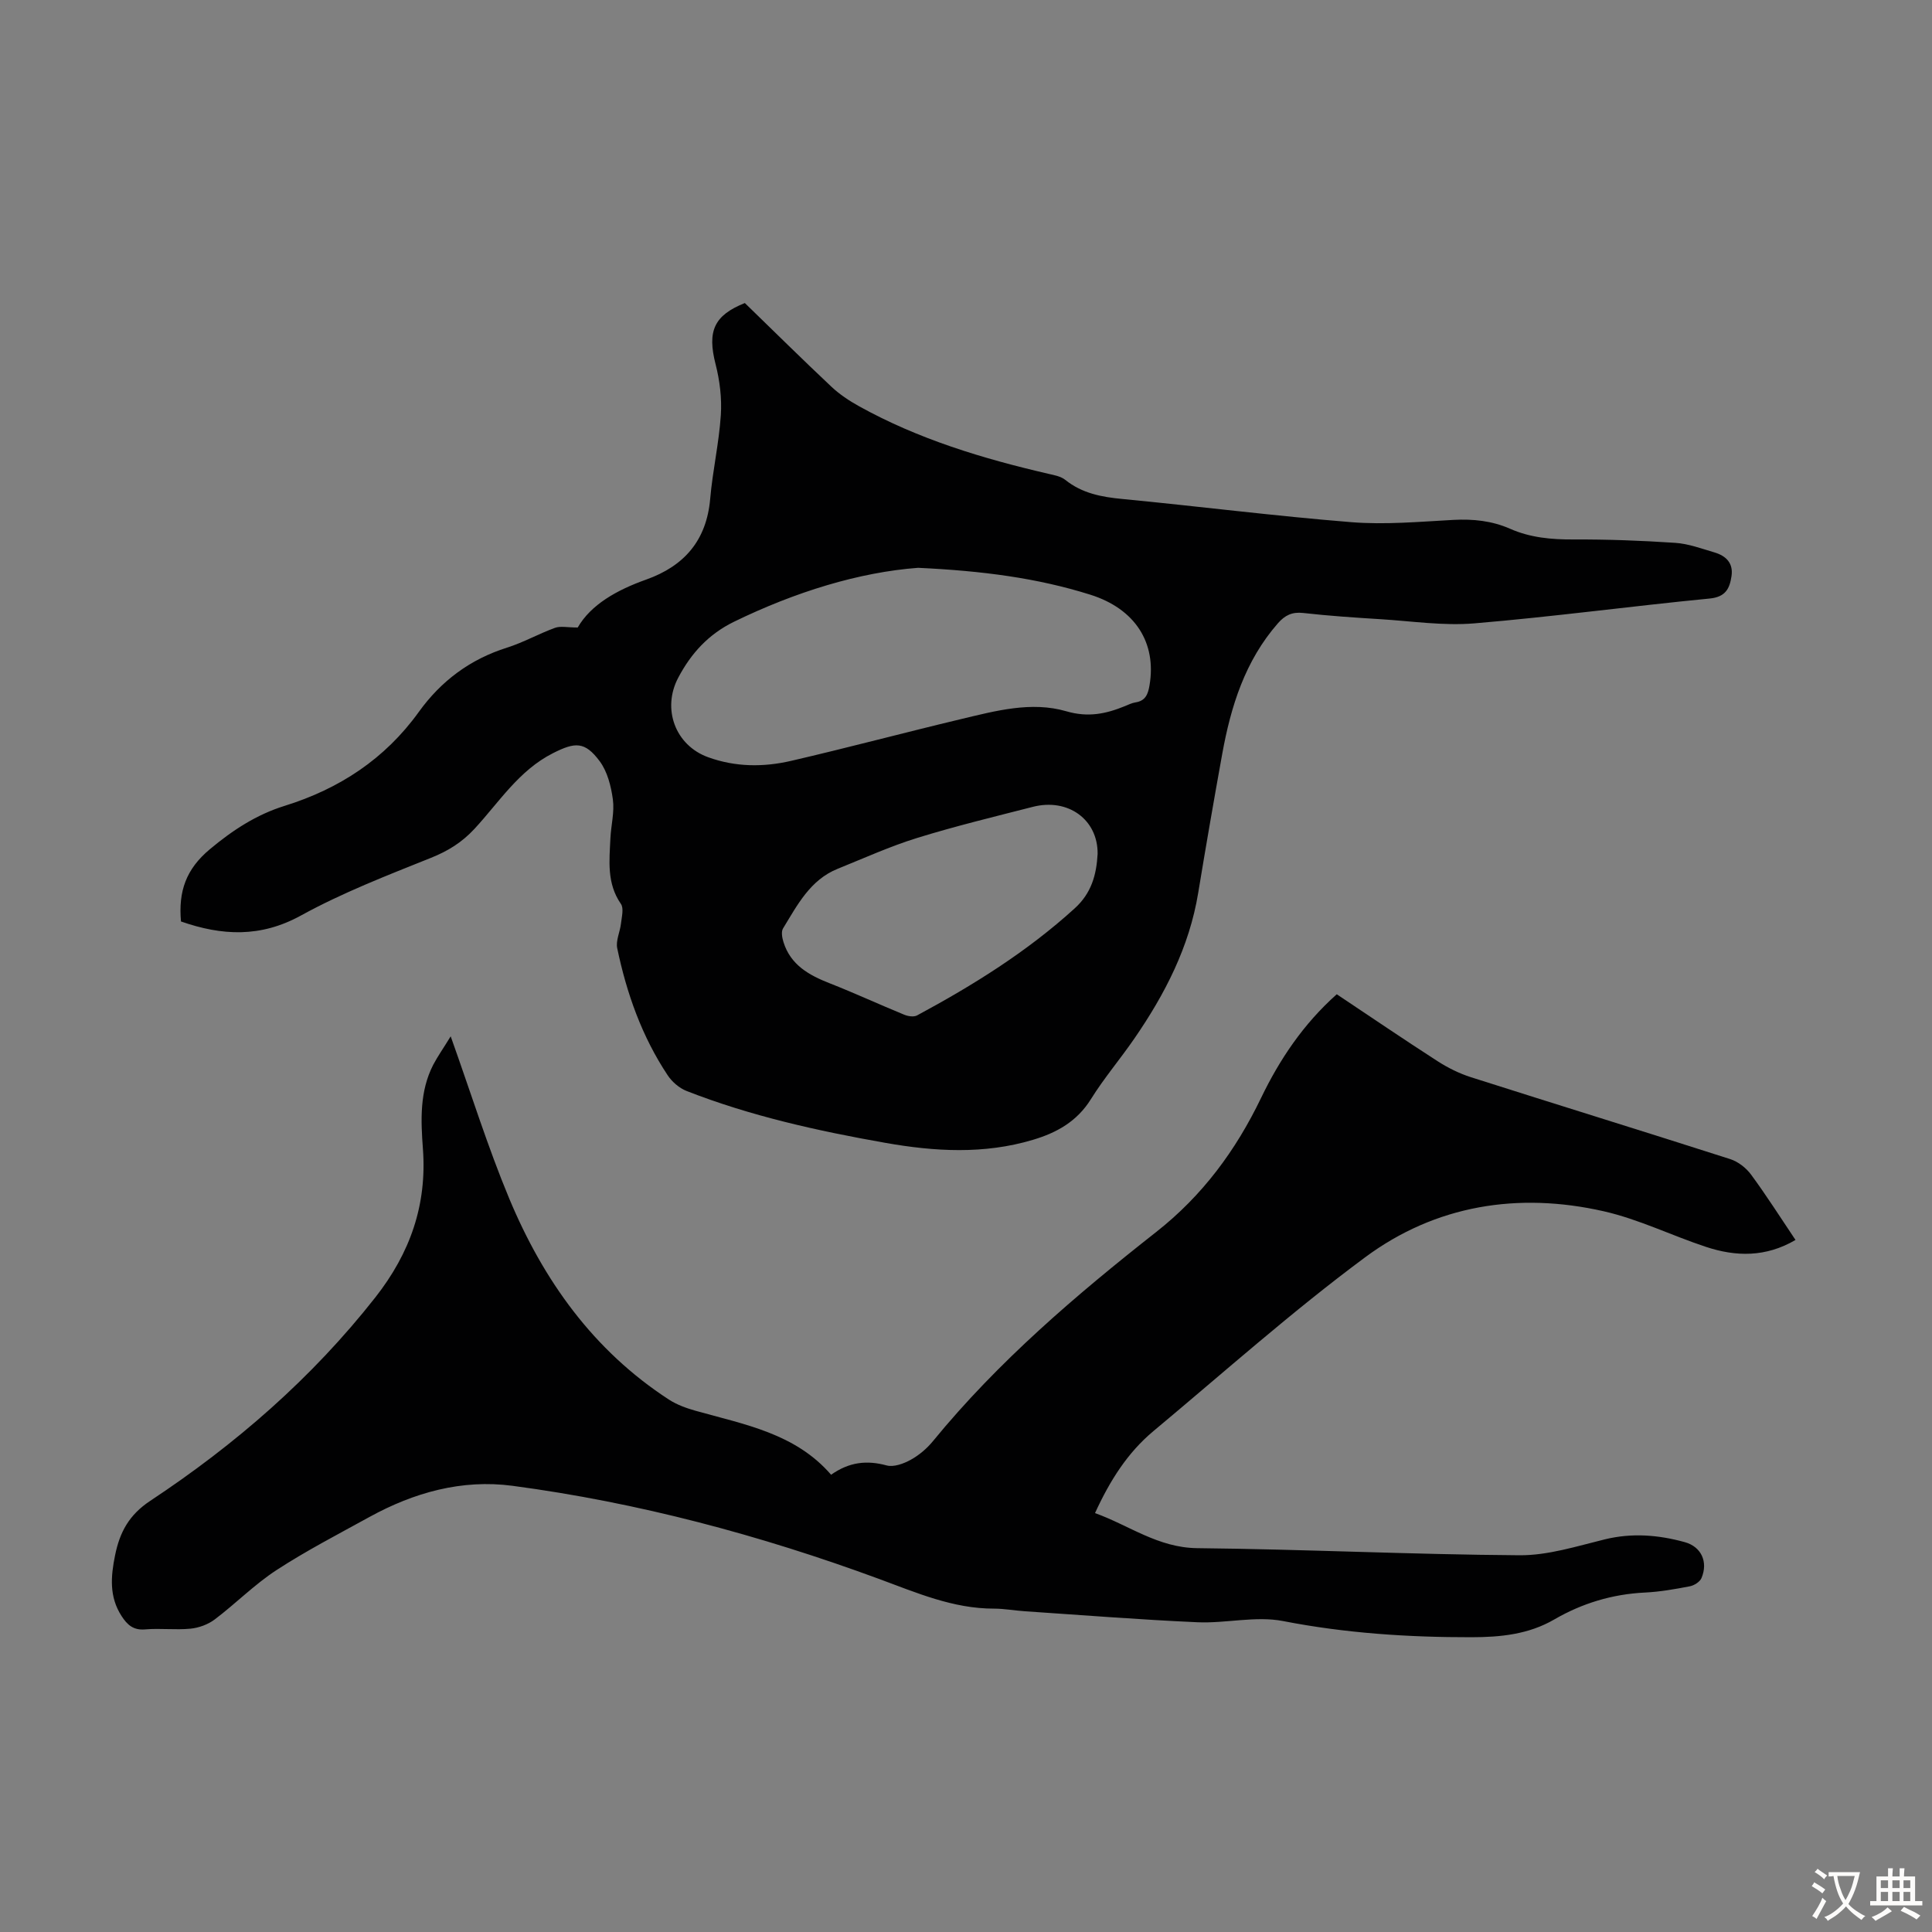 <svg enable-background="new 0 0 400 400" viewBox="0 0 400 400" xmlns="http://www.w3.org/2000/svg"><rect x="0" y="0" width="400" height="400" fill="#808080" stroke="none"/><path d="m37.47 190.78c-.56-6.28 1.07-10.85 5.96-14.94 4.75-3.98 9.69-7.19 15.48-8.99 11.38-3.54 20.8-9.73 27.79-19.44 4.65-6.46 10.65-10.92 18.29-13.33 3.39-1.07 6.55-2.87 9.91-4.09 1.15-.42 2.58-.07 4.71-.07 2.74-4.76 8.14-7.78 14.16-9.92 7.93-2.82 12.52-8.13 13.27-16.75.5-5.79 1.82-11.51 2.2-17.3.23-3.49-.22-7.16-1.09-10.56-1.75-6.84-.33-10.09 6.06-12.65 6.03 5.85 11.91 11.67 17.93 17.33 1.67 1.57 3.65 2.89 5.67 4.01 12.32 6.85 25.66 10.87 39.31 14.03 1.18.27 2.53.52 3.43 1.24 3.49 2.8 7.51 3.55 11.83 3.96 15.81 1.52 31.57 3.53 47.4 4.8 6.98.56 14.08-.09 21.11-.47 4.11-.22 8 .18 11.77 1.84 4.17 1.84 8.54 2.23 13.08 2.21 7.03-.03 14.08.23 21.09.7 2.74.18 5.44 1.19 8.12 1.98 2.37.7 3.95 2.19 3.54 4.92-.39 2.58-1.23 4.31-4.53 4.63-16.25 1.58-32.45 3.78-48.71 5.14-6.4.54-12.93-.46-19.39-.86-5.36-.33-10.72-.69-16.05-1.29-2.3-.26-3.78.48-5.22 2.12-6.82 7.78-9.76 17.21-11.55 27.11-1.73 9.57-3.39 19.16-4.97 28.75-1.84 11.18-6.89 20.95-13.22 30.14-2.92 4.24-6.28 8.19-8.99 12.54-2.88 4.62-7.07 6.95-12.01 8.42-10.13 3.03-20.34 2.43-30.57.62-13.99-2.47-27.85-5.54-41.12-10.73-1.51-.59-3.01-1.88-3.92-3.25-5.33-8.01-8.5-16.96-10.45-26.31-.33-1.58.59-3.4.78-5.13.15-1.36.62-3.13-.02-4.05-2.95-4.26-2.39-8.93-2.17-13.6.13-2.68.86-5.41.51-8.01-.37-2.74-1.13-5.78-2.74-7.94-3.07-4.12-5.09-3.96-9.63-1.67-7.09 3.57-11.18 10.17-16.3 15.7-2.6 2.8-5.46 4.57-8.98 5.98-9.1 3.65-18.33 7.22-26.9 11.93-8.4 4.63-16.38 4.21-24.87 1.25zm152.61-73.22c-12.19.91-25.42 4.98-38.1 11.16-5.25 2.56-8.87 6.49-11.57 11.61-3.38 6.42-.62 13.97 6.19 16.44 5.68 2.06 11.47 2.08 17.18.76 11.75-2.72 23.41-5.84 35.15-8.64 7.18-1.71 14.59-3.74 21.83-1.63 4.53 1.32 8.2.54 12.13-1.06.72-.3 1.45-.66 2.21-.78 2.06-.31 2.59-1.71 2.89-3.5 1.51-8.81-2.94-15.88-12.3-18.81-10.93-3.43-22.22-4.92-35.61-5.55zm37.17 59.23c.08-7.08-6.1-11.62-13.42-9.74-8 2.05-16.04 3.99-23.92 6.43-5.62 1.74-11.02 4.19-16.49 6.4-5.7 2.3-8.34 7.51-11.3 12.34-.42.68-.19 1.94.09 2.83 1.48 4.75 5.3 6.86 9.62 8.55 5.17 2.03 10.22 4.37 15.37 6.48.79.33 1.99.52 2.67.15 11.63-6.26 22.78-13.2 32.62-22.15 3.48-3.15 4.52-6.95 4.76-11.29z" fill="#010102"/><path d="m93.31 214.56c4.22 11.81 7.67 22.92 12.13 33.61 7.06 16.9 17.41 31.45 33.07 41.61 1.65 1.07 3.61 1.77 5.52 2.31 10.08 2.84 20.61 4.65 28.04 13.24 3.79-2.67 7.43-3.03 11.49-1.93 1.48.4 3.54-.36 5.02-1.18 1.72-.95 3.34-2.33 4.59-3.86 13.49-16.48 29.58-30.21 46.21-43.29 9.59-7.54 16.47-16.88 21.69-27.71 3.86-8.01 8.75-15.32 15.69-21.51 6.96 4.64 13.86 9.34 20.88 13.86 2.13 1.37 4.48 2.54 6.89 3.31 17.88 5.7 35.82 11.23 53.69 16.96 1.63.52 3.3 1.82 4.32 3.21 3.17 4.3 6.04 8.83 9.2 13.53-6.14 3.6-12.33 3.49-18.54 1.43-7.1-2.34-13.93-5.73-21.17-7.37-17.71-4.02-34.79-1.29-49.38 9.52-15.17 11.24-29.31 23.87-43.83 35.98-5.34 4.45-9 10.2-12.11 16.99 7.06 2.53 13.03 7.17 21.17 7.26 22.25.23 44.49 1.32 66.73 1.47 5.88.04 11.83-1.87 17.64-3.29 5.64-1.38 11.11-.93 16.55.57 3.45.95 4.88 4.1 3.48 7.43-.33.8-1.53 1.55-2.44 1.72-3.07.59-6.18 1.14-9.29 1.29-6.74.33-12.98 2.22-18.75 5.57-5.35 3.11-11.18 3.67-17.15 3.68-13.1.02-26.08-.83-39.02-3.35-5.67-1.1-11.81.51-17.71.25-11.93-.53-23.85-1.48-35.77-2.28-2.12-.14-4.23-.54-6.35-.54-8.49.01-16.07-3.3-23.83-6.16-24.61-9.06-49.85-15.81-75.86-19.27-10.49-1.39-20.42 1.39-29.65 6.47-6.46 3.56-13.04 6.96-19.21 10.98-4.56 2.97-8.45 6.94-12.81 10.23-1.38 1.04-3.28 1.73-5.01 1.9-3.1.3-6.28-.12-9.39.15-2.44.21-3.7-.96-4.86-2.75-2.6-3.99-2.25-8.22-1.35-12.62.97-4.76 2.88-8.34 7.28-11.25 17.62-11.66 33.44-25.37 46.6-42.12 7.22-9.2 10.71-19.17 9.85-30.76-.44-5.93-.7-11.89 2.14-17.41.92-1.74 2.07-3.37 3.61-5.88z" fill="#010102"/><g fill="#fcfbfa"><path d="m377.9 391.2c-.2.3-.4.5-.6.8-.7-.6-1.4-1-2.2-1.5.2-.3.4-.5.5-.8.6.4 1.4.8 2.3 1.5zm-1.8 6.1c-.2-.2-.5-.4-.9-.6.4-.6.8-1.2 1.2-1.9s.7-1.3.9-1.9c.3.3.5.5.8.7-.7 1.3-1.4 2.6-2 3.7zm2.2-9c-.3.3-.5.5-.6.8-.6-.6-1.3-1.1-2-1.5.3-.3.5-.5.6-.7.6.5 1.3.9 2 1.4zm.3.2v-.9h2 4.5c-.3 1.3-.6 2.5-1 3.6s-.9 2.1-1.4 3c.4.5 1 1 1.6 1.4s1.2.8 1.9 1.1c-.3.2-.5.4-.8.8-.4-.3-1-.7-1.6-1.2s-1.2-1.1-1.6-1.6c-.5.6-1.1 1.1-1.7 1.6s-1.4.9-2.1 1.4c-.1-.3-.3-.5-.7-.8.6-.2 1.2-.5 1.9-1s1.4-1.1 2-1.8c-.5-.8-.9-1.6-1.2-2.5s-.6-2-.8-3.2c-.4.1-.7.1-1 .1zm2.5 2.7c.3 1 .7 1.7 1 2.2.3-.5.6-1.1 1-2s.6-1.9.9-3h-3.2-.4c.1.9.3 1.8.7 2.8z"/><path d="m396.5 388.5v1.5 3.6h1.5v.9c-.4 0-1 0-1.7 0h-7.9c-.5 0-.9 0-1.2 0v-.9h1.3v-3.5c0-.7 0-1.2 0-1.6h2.4c0-.8 0-1.4 0-1.7h1c0 .3-.1.8-.1 1.7h1.5c0-.8 0-1.4 0-1.7h1c0 .3-.1.9-.1 1.7zm-8.2 9.2c-.2-.3-.5-.5-.8-.8.8-.3 1.4-.6 1.9-.9s1-.7 1.4-1.1c.3.3.6.5.9.8-1.6 1-2.8 1.6-3.4 2zm2.6-6.8v-1.6h-1.5v1.6zm0 2.7v-1.9h-1.5v1.9zm2.4-2.7v-1.6h-1.5v1.6zm0 2.7v-1.9h-1.5v1.9zm.2 2 .7-.8c.4.2.9.5 1.6.8s1.3.7 1.8 1c-.3.3-.5.5-.8.8-.4-.3-1.5-1-3.3-1.8zm2-4.7v-1.6h-1.4v1.6zm0 2.7v-1.9h-1.4v1.9z"/></g></svg>